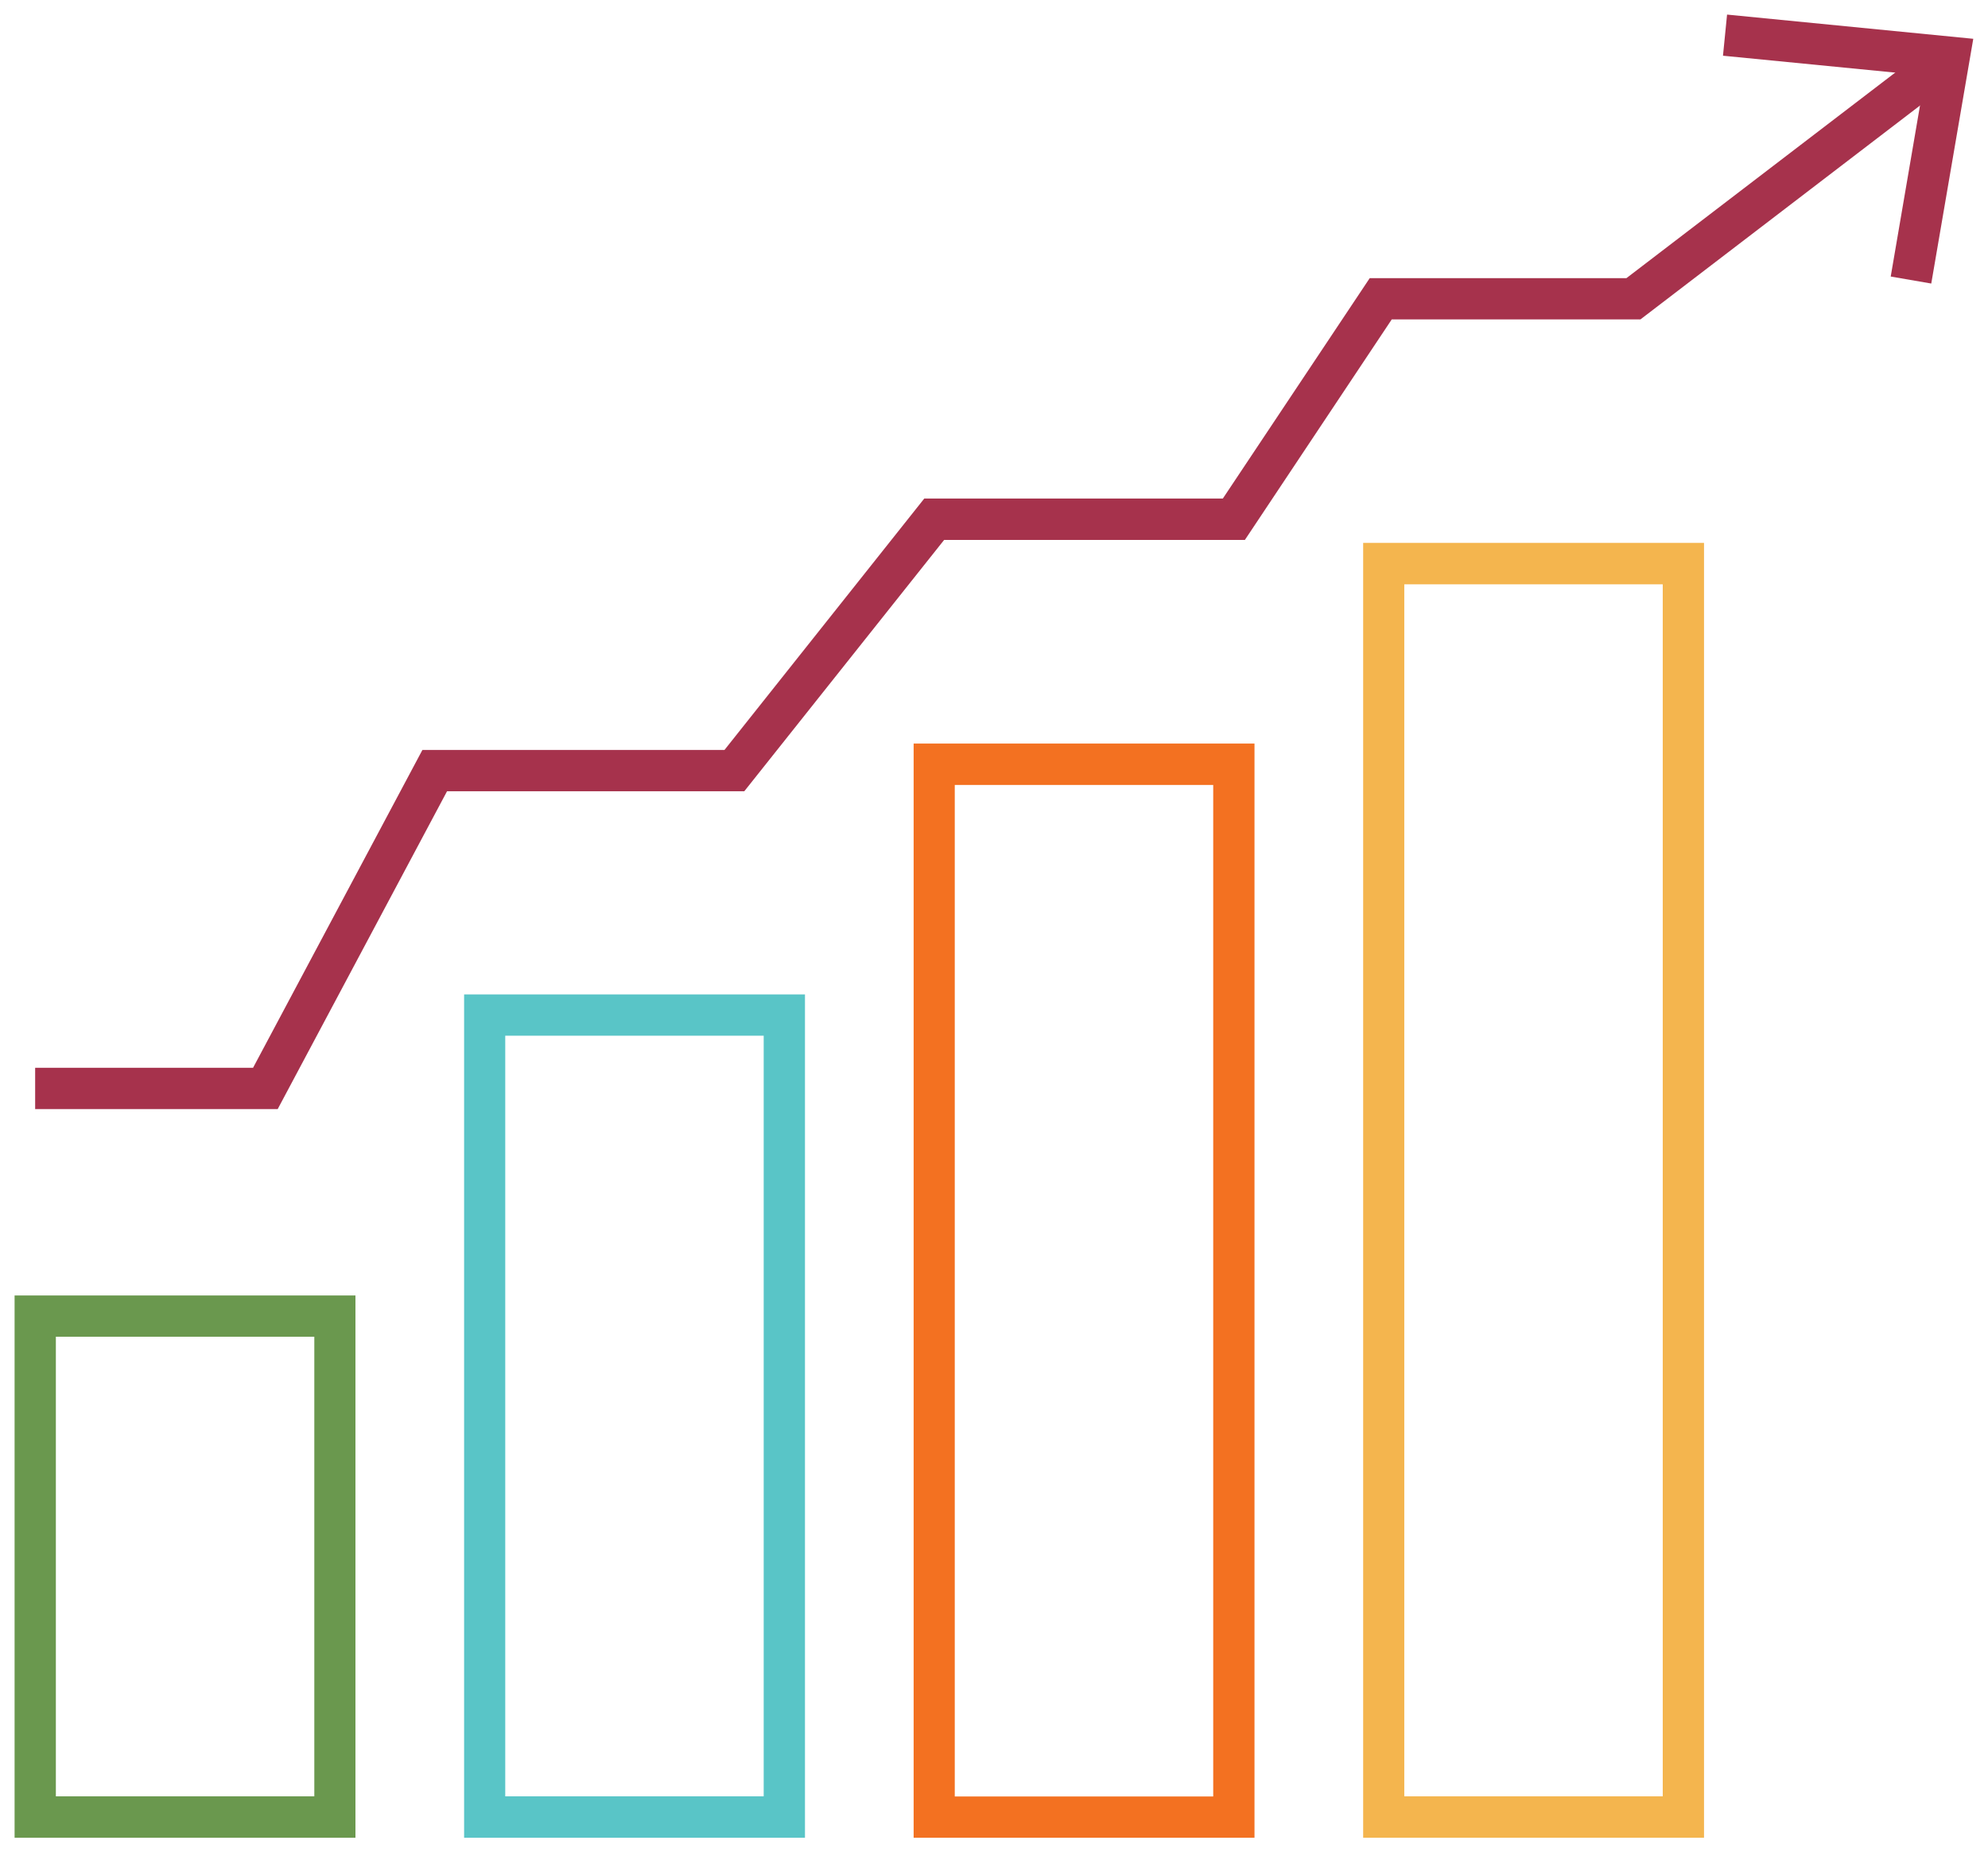 <?xml version="1.0" encoding="UTF-8"?>
<svg id="Layer_2" data-name="Layer 2" xmlns="http://www.w3.org/2000/svg" xmlns:xlink="http://www.w3.org/1999/xlink" viewBox="0 0 136.3 127">
  <defs>
    <style>
      .cls-1 {
        fill: none;
      }

      .cls-2 {
        fill: #a6324c;
      }

      .cls-3 {
        fill: #6a984e;
      }

      .cls-4 {
        fill: #59c5c7;
      }

      .cls-5 {
        fill: #f37121;
      }

      .cls-6 {
        fill: #f4b54e;
      }

      .cls-7 {
        clip-path: url(#clippath);
      }
    </style>
    <clipPath id="clippath">
      <rect class="cls-1" width="136.3" height="127"/>
    </clipPath>
  </defs>
  <g id="Layer_1-2" data-name="Layer 1">
    <g class="cls-7">
      <path class="cls-3" d="M3.83,91.65h17.72v31.51H3.83v-31.51ZM1,126h23.37v-37.18H1v37.18Z"/>
      <path class="cls-4" d="M34.64,71.01h17.72v52.15h-17.72v-52.15ZM31.82,126h23.37v-57.82h-23.37v57.82Z"/>
      <path class="cls-5" d="M65.46,53.82h17.72v69.35h-17.72V53.82ZM62.64,126h23.37V50.98h-23.37v75.02Z"/>
      <path class="cls-6" d="M96.28,40.06h17.72v83.1h-17.72V40.06ZM93.46,126h23.37V37.22h-23.37v88.78Z"/>
      <polygon class="cls-2" points="19.04 76.04 2.41 76.04 2.41 73.21 17.35 73.21 28.96 51.42 49.67 51.42 63.37 34.18 83.84 34.18 93.91 19.07 111.51 19.07 132 3.4 133.71 5.65 112.47 21.9 95.42 21.9 85.35 37.02 64.73 37.02 51.03 54.25 30.65 54.25 19.04 76.04"/>
      <polygon class="cls-2" points="118.41 1 118.13 3.82 131.99 5.18 129.63 18.96 132.41 19.44 135.29 2.66 118.41 1"/>
    </g>
  </g>
</svg>